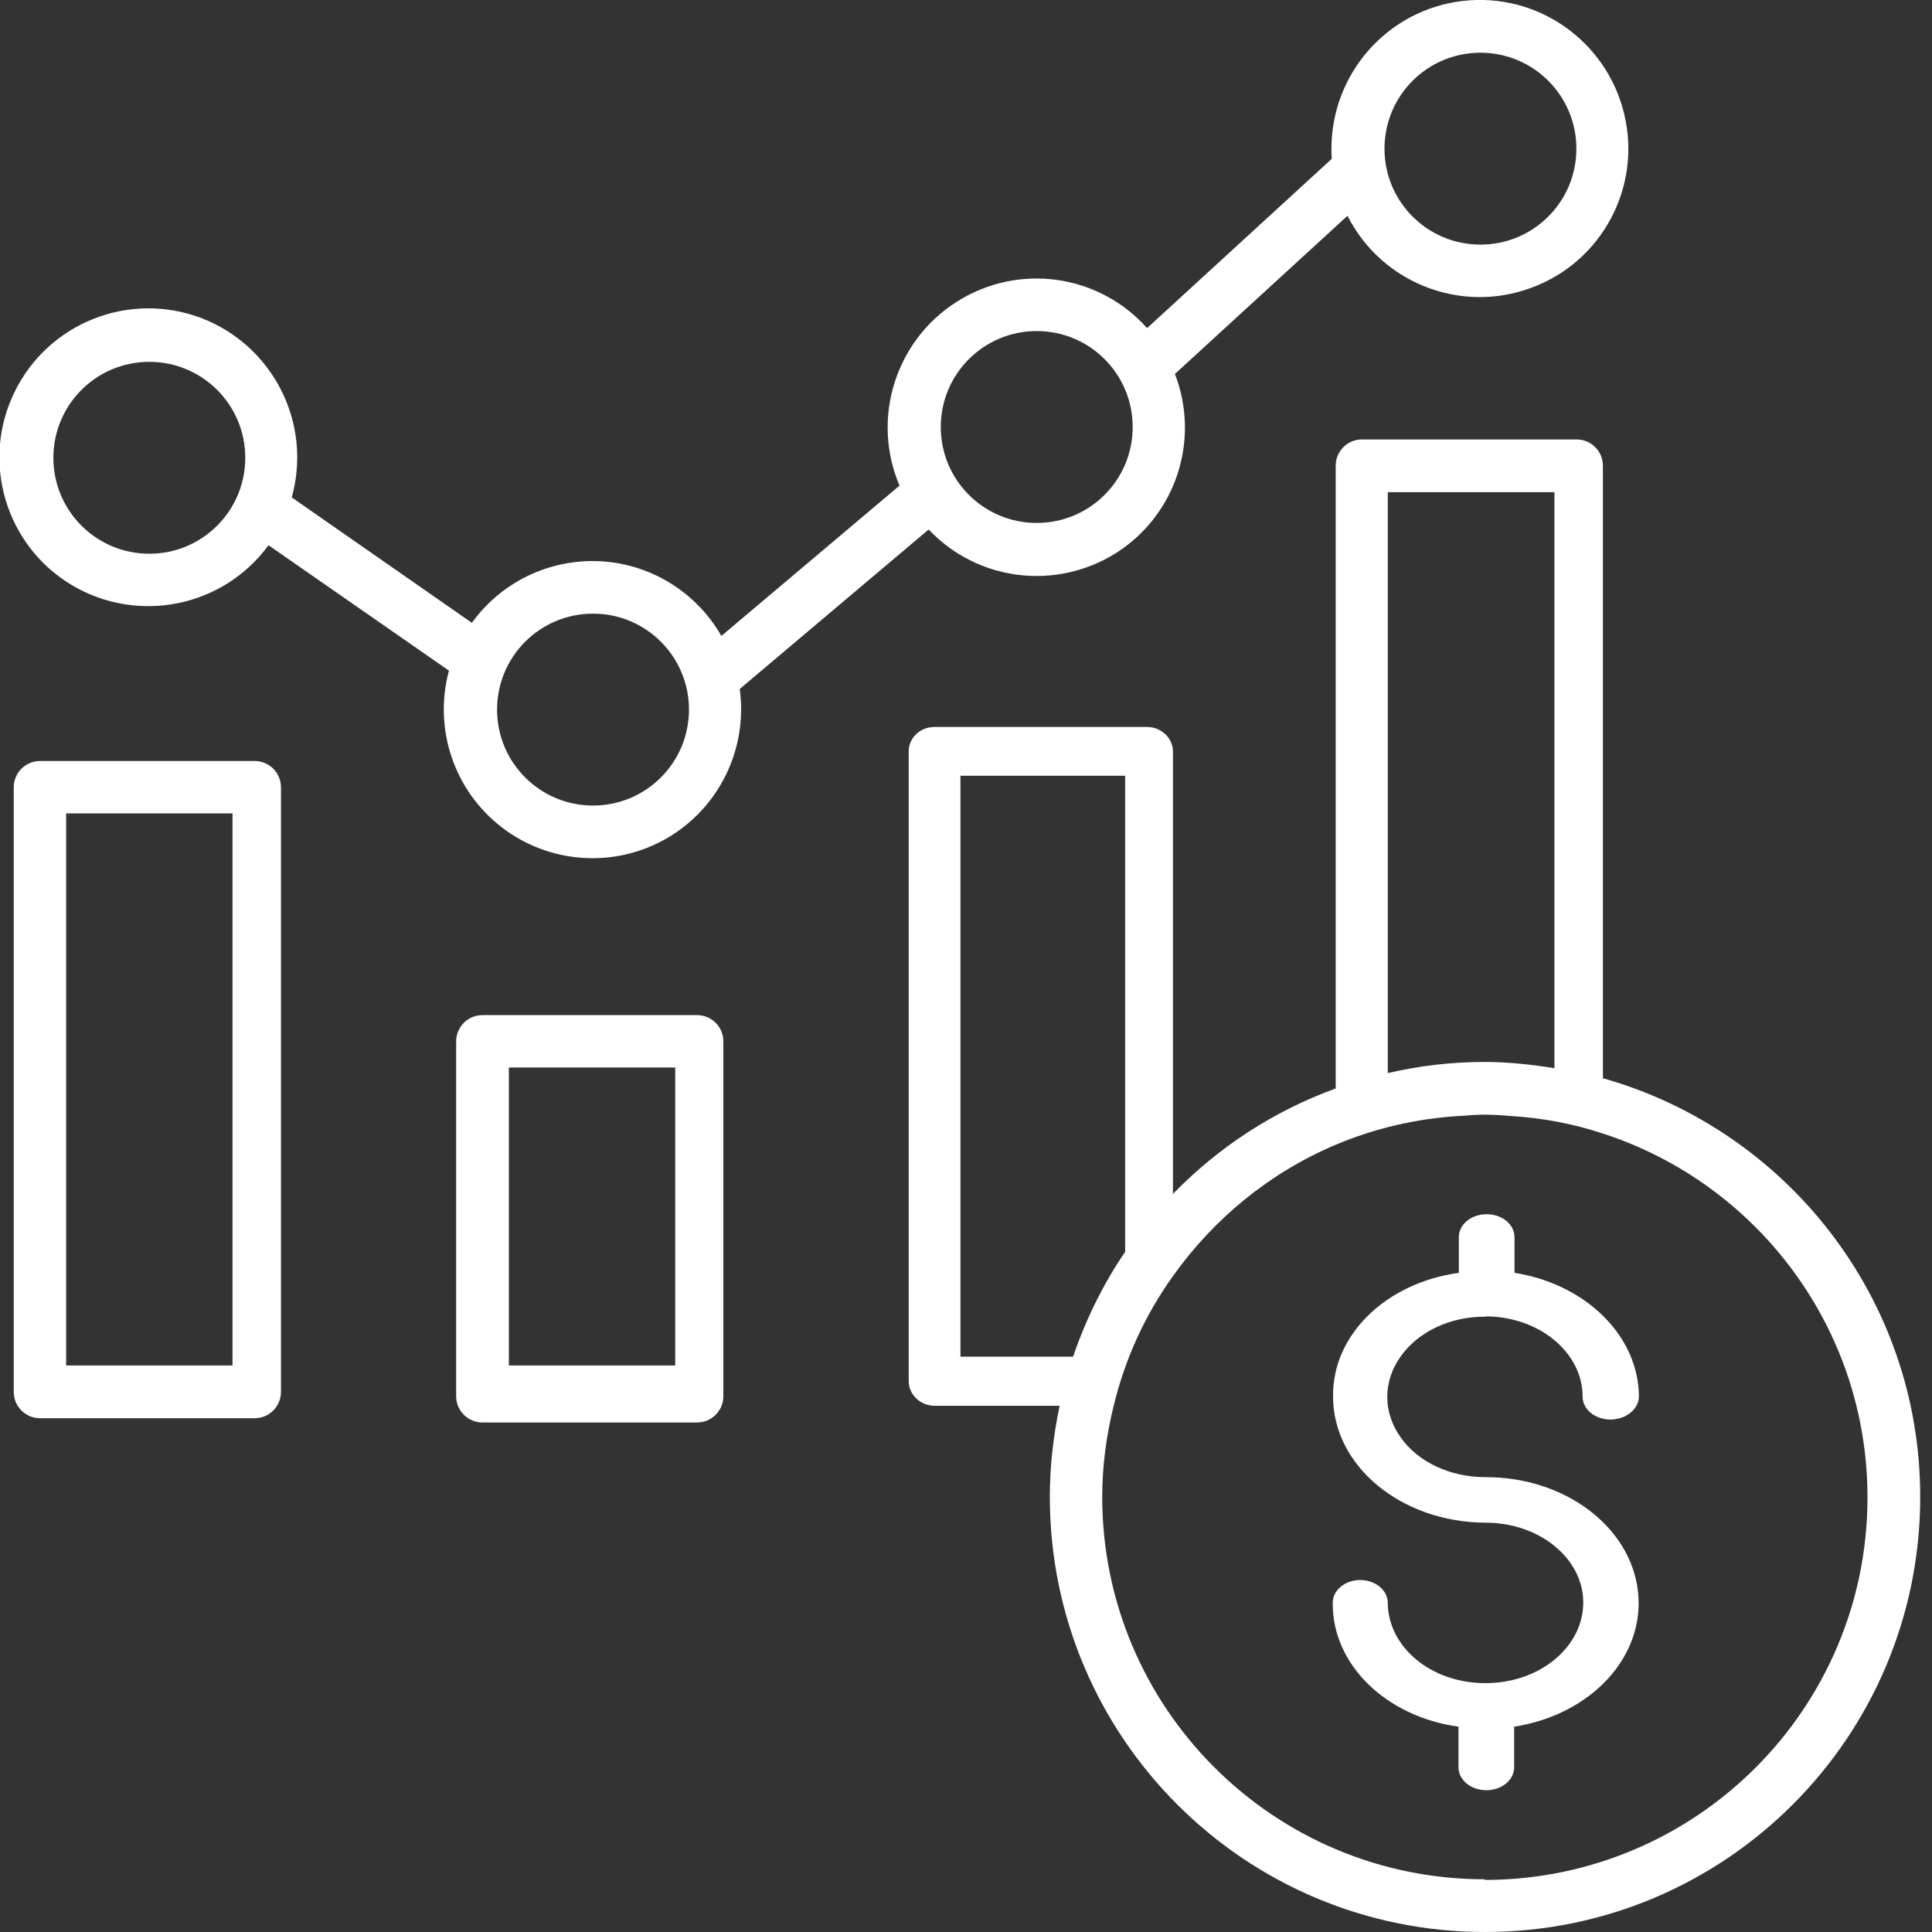 <svg width="59" height="59" viewBox="0 0 59 59" fill="none" xmlns="http://www.w3.org/2000/svg">
<rect x="0" y="0" width="59" height="59" fill="#333333" stroke="none"/>
<g clip-path="url(#clip0_631_393)">
<path d="M22.09 31.8C22.09 31.36 21.73 31 21.29 31H14.73C14.29 31 13.93 31.36 13.93 31.8V42.64C13.93 43.08 14.29 43.44 14.73 43.44H21.29C21.73 43.44 22.09 43.08 22.09 42.64V31.8ZM20.62 41.7H15.54V32.6H20.62V41.7Z" fill="white"/>
<path d="M8.58 24.04C8.58 23.6 8.22 23.24 7.78 23.24H1.22C0.78 23.24 0.42 23.6 0.42 24.04V42.51C0.42 42.95 0.78 43.31 1.22 43.31H7.78C8.22 43.31 8.58 42.95 8.58 42.51V24.04ZM7.11 41.7H2.02V24.84H7.1V41.7H7.11Z" fill="white"/>
<path d="M28.37 16.18C29.86 17.75 32.25 18.04 34.08 16.89C35.91 15.73 36.66 13.44 35.88 11.42L41.15 6.59C42.19 8.64 44.6 9.59 46.76 8.79C48.92 8 50.14 5.71 49.6 3.48C49.06 1.24 46.94 -0.24 44.66 0.03C42.38 0.3 40.66 2.24 40.66 4.54C40.66 4.65 40.66 4.75 40.67 4.85L35.03 10.02C33.55 8.36 31.09 8.02 29.21 9.22C27.34 10.41 26.6 12.79 27.47 14.83L22.03 19.42C21.26 18.08 19.87 17.22 18.33 17.14C16.79 17.06 15.31 17.77 14.41 19.02L8.91 15.19C9.54 12.92 8.34 10.55 6.14 9.71C3.94 8.88 1.47 9.86 0.44 11.98C-0.59 14.1 0.17 16.65 2.18 17.86C4.2 19.07 6.81 18.55 8.2 16.65L13.71 20.48C13.23 22.26 13.87 24.15 15.33 25.27C16.79 26.39 18.79 26.52 20.38 25.59C21.97 24.66 22.84 22.86 22.59 21.04L28.36 16.17L28.37 16.18ZM45.21 1.61C46.83 1.61 48.14 2.92 48.14 4.54C48.14 6.16 46.83 7.47 45.21 7.47C43.59 7.47 42.28 6.16 42.28 4.54C42.28 2.92 43.59 1.61 45.21 1.61ZM31.66 10.11C33.28 10.11 34.59 11.42 34.59 13.04C34.59 14.66 33.28 15.97 31.66 15.97C30.04 15.97 28.73 14.66 28.73 13.04C28.73 11.42 30.04 10.11 31.66 10.11ZM4.56 16.91C2.94 16.91 1.63 15.6 1.63 13.98C1.63 12.36 2.94 11.05 4.56 11.05C6.18 11.05 7.49 12.36 7.49 13.98C7.49 15.6 6.18 16.91 4.56 16.91ZM18.11 24.6C16.49 24.6 15.18 23.29 15.18 21.67C15.18 20.05 16.49 18.74 18.11 18.74C19.73 18.74 21.04 20.05 21.04 21.67C21.04 23.29 19.73 24.6 18.11 24.6Z" fill="white"/>
<path d="M45.36 40.2C47 40.2 48.33 41.3 48.33 42.65C48.33 43.04 48.71 43.35 49.18 43.35C49.65 43.35 50.04 43.04 50.05 42.65C50.04 40.81 48.45 39.22 46.25 38.87V37.78C46.25 37.39 45.87 37.08 45.4 37.08C44.93 37.08 44.55 37.39 44.55 37.78V38.87C42.31 39.18 40.68 40.78 40.71 42.65C40.71 44.77 42.79 46.49 45.37 46.5C47.01 46.5 48.35 47.59 48.35 48.94C48.35 50.29 47.03 51.39 45.39 51.4C45.39 51.4 45.37 51.4 45.36 51.4C45.36 51.4 45.34 51.4 45.33 51.4C43.7 51.39 42.39 50.3 42.38 48.95C42.38 48.56 42 48.25 41.53 48.25C41.31 48.25 41.09 48.33 40.94 48.46C40.78 48.59 40.7 48.77 40.7 48.95C40.68 50.82 42.31 52.42 44.54 52.73V53.97C44.54 54.36 44.92 54.67 45.39 54.67C45.86 54.67 46.24 54.36 46.24 53.97V52.73C48.61 52.36 50.25 50.57 50.02 48.59C49.79 46.61 47.77 45.1 45.36 45.11C44.29 45.11 43.3 44.65 42.77 43.89C42.23 43.13 42.23 42.19 42.77 41.43C43.3 40.67 44.29 40.2 45.36 40.21V40.2Z" fill="white"/>
<path d="M48.95 32.94V14.22C48.95 13.78 48.59 13.42 48.15 13.42H41.59C41.15 13.42 40.79 13.78 40.79 14.22V33.24C38.89 33.93 37.2 35.04 35.82 36.46V22.95C35.82 22.54 35.46 22.2 35.03 22.2H28.54C28.1 22.2 27.75 22.53 27.75 22.95V42.18C27.75 42.59 28.11 42.93 28.54 42.93H32.36C32.17 43.83 32.06 44.76 32.06 45.71C32.06 53.05 38.01 59 45.35 59C52.69 59 58.64 53.05 58.64 45.71C58.64 39.63 54.54 34.51 48.96 32.93L48.95 32.94ZM42.39 15.03H47.47V32.62C46.77 32.51 46.06 32.43 45.33 32.43C44.32 32.43 43.33 32.55 42.38 32.77V15.03H42.39ZM29.33 41.43V23.69H34.36V38.23C33.69 39.21 33.16 40.29 32.77 41.43H29.33ZM45.34 57.39C38.89 57.39 33.66 52.16 33.66 45.71C33.66 44.75 33.79 43.82 34.01 42.93C34.36 41.48 34.98 40.14 35.82 38.97C37.07 37.21 38.79 35.8 40.81 34.95C41.98 34.46 43.24 34.16 44.57 34.08C44.83 34.06 45.09 34.04 45.35 34.04C45.61 34.04 45.87 34.06 46.13 34.08C47.11 34.14 48.06 34.32 48.96 34.62C53.64 36.14 57.03 40.54 57.03 45.73C57.03 52.18 51.8 57.4 45.35 57.41L45.34 57.39Z" fill="white"/>
</g>
<defs>
<clipPath id="clip0_631_393">
<rect width="58.63" height="59" fill="white"/>
</clipPath>
</defs>
</svg>
